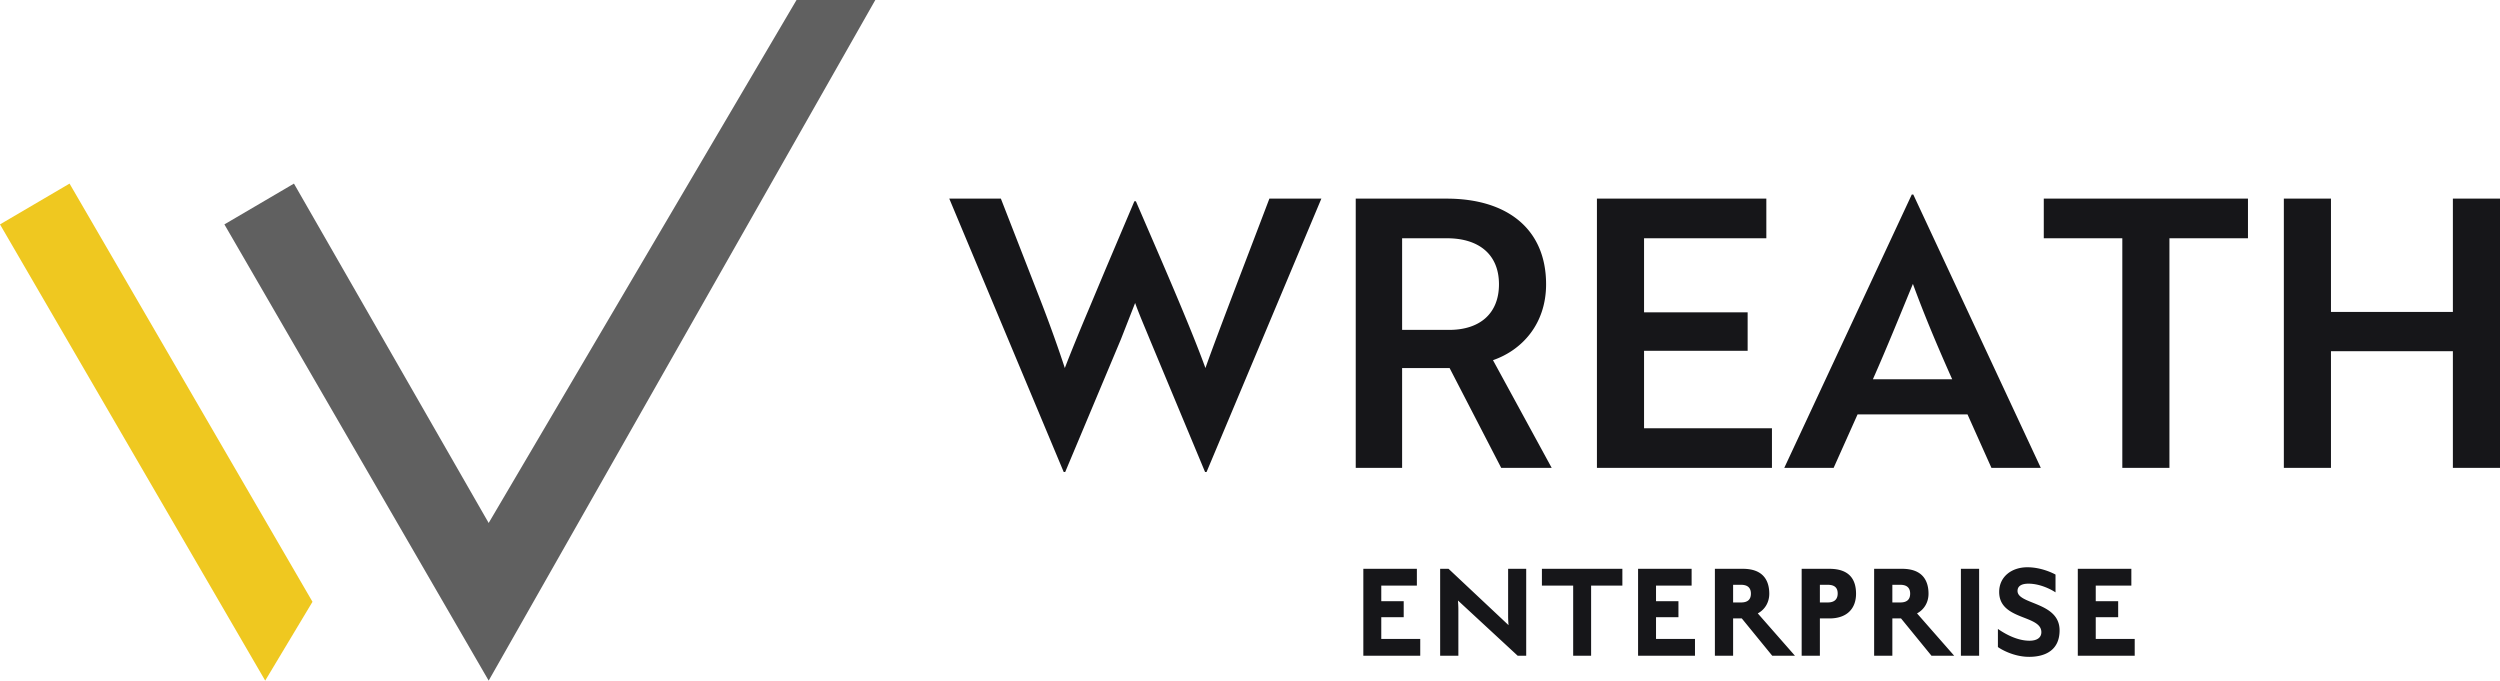 <svg viewBox="0 0 490.958 133.66" xmlns="http://www.w3.org/2000/svg"><path d="m196.555 39.007 7.785 19.976c1.909 4.921 3.599 9.694 4.773 13.293 1.102-2.864 2.864-7.197 4.7-11.53l3.231-7.711 5.729-13.514h.293c4.848 11.236 10.649 24.456 13.66 32.755 2.497-7.051 8.666-22.987 12.559-33.269h10.208l-22.546 53.685h-.294l-10.869-26.071c-.955-2.35-2.057-4.847-2.864-7.124l-2.791 7.124-10.942 26.071h-.294l-22.473-53.685zm87.536 0c11.971 0 19.535 6.021 19.535 16.817 0 7.785-4.7 12.926-10.429 14.908l11.53 21.151h-9.915l-10.135-19.608h-9.326v19.608h-9.107v-52.876zm-8.739 7.784v17.993h9.253c5.949 0 9.768-3.158 9.768-8.96 0-5.875-3.966-9.033-10.208-9.033h-8.812zm38.257 45.093v-52.877h33.269v7.784h-24.015v14.541h20.343v7.564h-20.343v15.202h25.117v7.785h-34.371zm61.834-53.685h.293l25.044 53.685h-9.694l-4.7-10.502h-21.592l-4.7 10.502h-9.694l25.044-53.685zm7.932 36.279c-3.012-6.757-5.509-12.705-7.712-18.728-2.276 5.508-4.994 12.265-7.857 18.728zm42.665-27.687v45.093h-9.253v-45.093h-15.423v-7.784h40.099v7.784zm55.664 45.093v-22.913h-23.941v22.913h-9.254v-52.877h9.254v22.252h23.941v-22.252h9.254v52.877zm-203.454 19.821v3.303h-6.991v3.056h4.404v3.138h-4.404v4.267h7.652v3.303h-11.176v-17.066h10.515zm8.066 6.22c.027.331.082 1.046.082 1.762v9.084h-3.578v-17.066h1.651l11.781 11.065a21.178 21.178 0 0 1 -.082-1.569v-9.497h3.551v17.066h-1.679l-11.727-10.846zm22.628 10.846v-13.764h-6.139v-3.303h15.801v3.303h-6.139v13.764zm23.261-17.066v3.303h-6.991v3.056h4.404v3.138h-4.404v4.267h7.652v3.303h-11.176v-17.066h10.515zm8.148 9.744v7.322h-3.578v-17.066h5.505c3.909 0 5.176 2.229 5.176 4.899 0 1.762-.937 3.166-2.258 3.854l7.295 8.313h-4.459l-5.974-7.322zm1.569-6.606h-1.569v3.469h1.569c1.432 0 1.927-.716 1.927-1.734 0-.963-.468-1.734-1.927-1.734zm17.344 6.606h-1.872v7.322h-3.578v-17.066h5.45c4.047 0 5.23 2.229 5.23 4.899 0 2.808-1.68 4.845-5.23 4.845zm-.33-6.606h-1.542v3.469h1.542c1.432 0 1.954-.744 1.954-1.762 0-.964-.44-1.707-1.954-1.707zm12.69 6.606v7.322h-3.578v-17.066h5.505c3.909 0 5.176 2.229 5.176 4.899 0 1.762-.937 3.166-2.258 3.854l7.295 8.313h-4.459l-5.974-7.322zm1.569-6.606h-1.569v3.469h1.569c1.432 0 1.927-.716 1.927-1.734 0-.963-.468-1.734-1.927-1.734zm15.471-3.138v17.066h-3.578v-17.066zm9.801 17.286c-3.139 0-5.726-1.624-6.111-1.927v-3.551c.771.523 3.386 2.312 6.193 2.312 1.569 0 2.34-.661 2.34-1.679 0-3.441-8.285-2.285-8.285-7.9 0-2.973 2.422-4.845 5.533-4.845 2.808 0 5.119 1.211 5.532 1.432v3.496c-.688-.468-2.918-1.707-5.312-1.707-1.129 0-2.147.331-2.147 1.432 0 2.698 8.259 2.12 8.259 7.735 0 3.799-2.67 5.203-6.001 5.203zm20.095-17.286v3.303h-6.992v3.056h4.404v3.138h-4.404v4.267h7.652v3.303h-11.176v-17.066h10.516z" fill="#161619"/><path d="m0 44.067 13.657-8.012 47.71 82.126-9.287 15.479z" fill="#efc820"/><path d="m44.067 44.067 13.659-8.012 38.24 66.648 60.457-102.703h15.471l-75.928 133.66z" fill="#606060"/></svg>